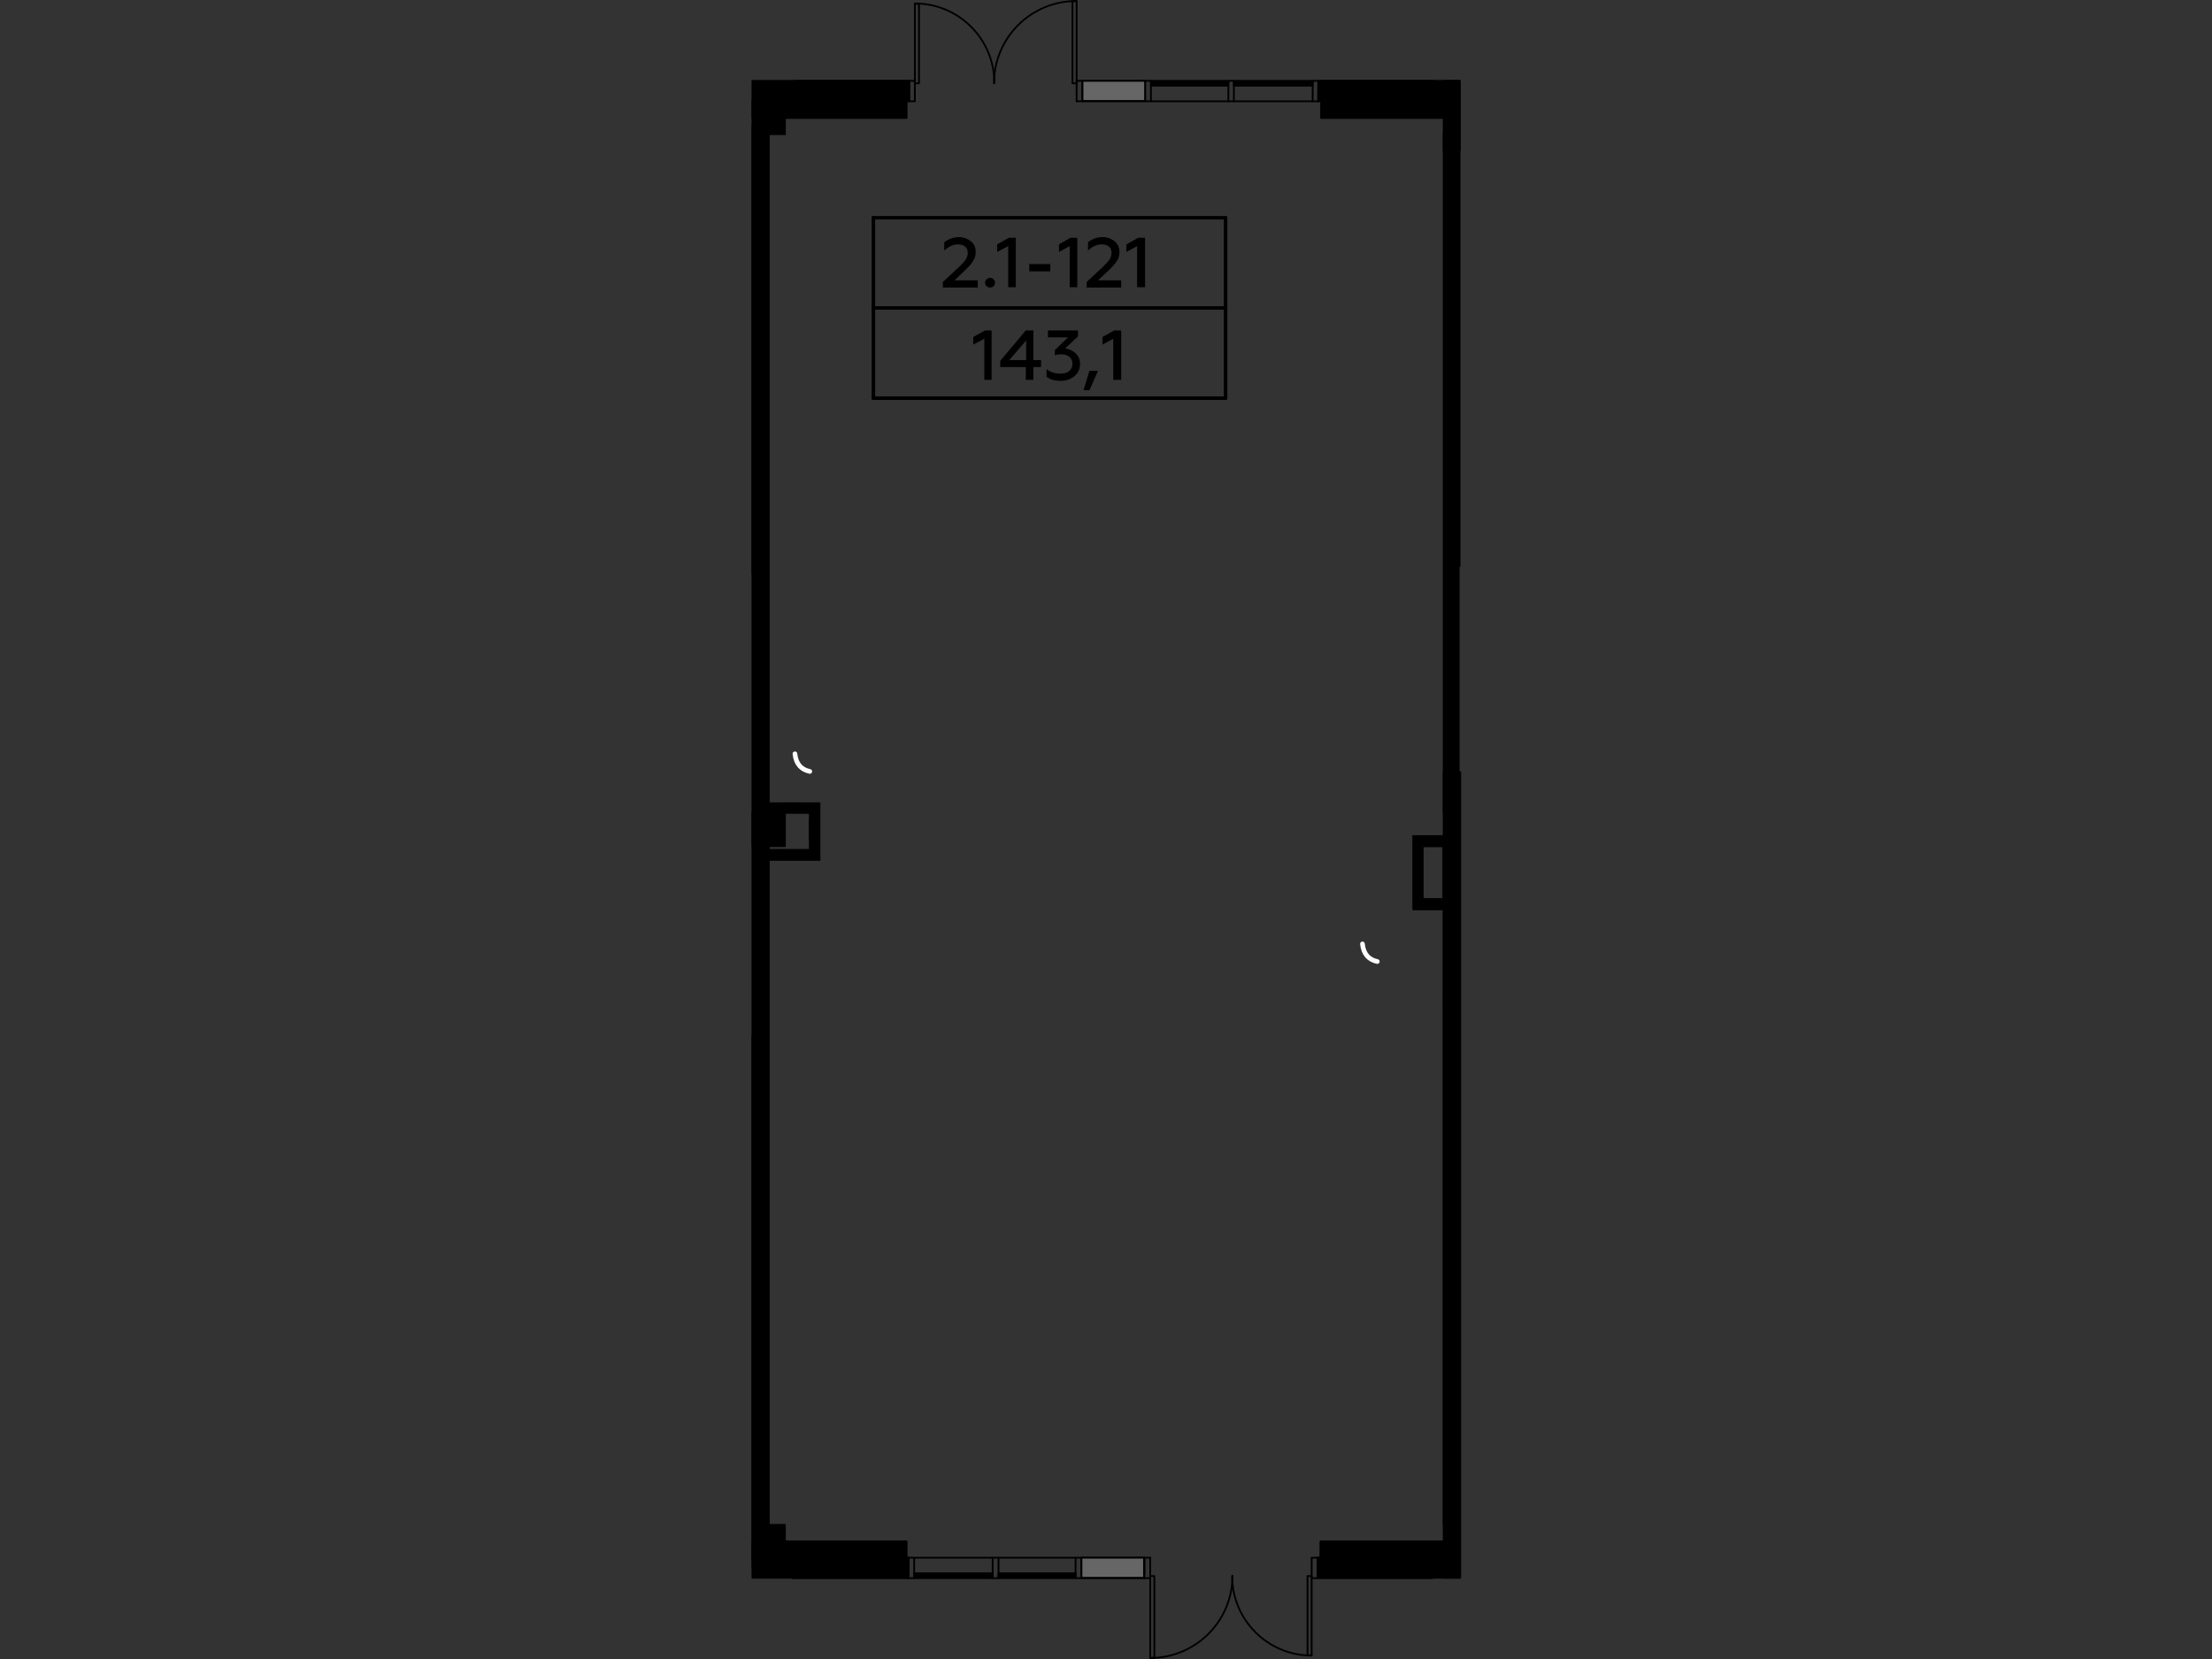 <?xml version="1.0" encoding="utf-8"?>
<!-- Generator: Adobe Illustrator 24.1.2, SVG Export Plug-In . SVG Version: 6.00 Build 0)  -->
<svg version="1.1" id="Слой_1" xmlns="http://www.w3.org/2000/svg" xmlns:xlink="http://www.w3.org/1999/xlink" x="0px" y="0px"
	 viewBox="0 0 640 480" style="enable-background:new 0 0 640 480;" xml:space="preserve">
<rect x="0" y="0" width="640" height="480" fill="#333333" stroke="none"/>
<style type="text/css">
	.st0{fill:none;stroke:#000000;stroke-width:0.516;stroke-linecap:round;stroke-linejoin:round;stroke-miterlimit:10;}
	.st1{fill-rule:evenodd;clip-rule:evenodd;}
	
		.st2{fill-rule:evenodd;clip-rule:evenodd;stroke:#000000;stroke-width:0.516;stroke-linecap:round;stroke-linejoin:round;stroke-miterlimit:10;}
	
		.st3{fill-rule:evenodd;clip-rule:evenodd;fill:#666666;stroke:#000000;stroke-width:0.516;stroke-linecap:round;stroke-linejoin:round;stroke-miterlimit:10;}
	.st4{fill:none;stroke:#FFFFFF;stroke-width:1.354;stroke-linecap:round;stroke-linejoin:round;stroke-miterlimit:10;}
	.st5{fill:none;stroke:#000000;stroke-width:1.016;stroke-linecap:round;stroke-linejoin:round;stroke-miterlimit:10;}
</style>
<g id="Слой_x0020_1">
	<g id="_777409928">
		<polyline class="st0" points="332.8,450.7 262.8,450.7 262.8,456.6 264.5,456.6 264.5,450.7 		"/>
		<polyline class="st0" points="287.2,456.6 287.2,456.3 264.5,456.3 264.5,456.6 287.2,456.6 		"/>
		<polyline class="st0" points="287.2,456 287.2,455.8 264.5,455.8 264.5,456 287.2,456 		"/>
		<polyline class="st0" points="287.2,455.4 287.2,455.2 264.5,455.2 264.5,455.4 287.2,455.4 		"/>
		<polyline class="st0" points="287.2,450.7 287.2,456.6 288.9,456.6 288.9,450.7 		"/>
		<polyline class="st0" points="311.2,456.6 311.2,456.3 288.9,456.3 288.9,456.6 311.2,456.6 		"/>
		<polyline class="st0" points="311.2,456 311.2,455.8 288.9,455.8 288.9,456 311.2,456 		"/>
		<polyline class="st0" points="311.2,455.4 311.2,455.2 288.9,455.2 288.9,455.4 311.2,455.4 		"/>
		<polyline class="st0" points="311.2,450.7 311.2,456.6 312.9,456.6 312.9,450.7 		"/>
		<line class="st0" x1="330.2" y1="456" x2="313.8" y2="456"/>
		<line class="st0" x1="313.8" y1="456.1" x2="330.2" y2="456.1"/>
		<polyline class="st0" points="330.2,455.7 313.8,455.7 330.2,455.7 		"/>
		<polyline class="st0" points="330.3,456.5 330.3,455.8 330.2,455.8 		"/>
		<line class="st0" x1="330.2" y1="455.7" x2="330.2" y2="456.6"/>
		<polyline class="st0" points="331.1,456.6 331.1,456.5 330.3,456.5 		"/>
		<polyline class="st0" points="313.8,455.8 313.8,456.5 312.9,456.5 312.9,456.6 331.1,456.6 		"/>
		<line class="st0" x1="313.8" y1="456.6" x2="313.8" y2="455.7"/>
		<line class="st0" x1="313.8" y1="455.8" x2="313.8" y2="455.8"/>
		<polyline class="st0" points="312.9,451.3 312.9,455.2 331.1,455.2 331.1,451.3 		"/>
		<line class="st0" x1="331.1" y1="455.1" x2="312.9" y2="455.1"/>
		<line class="st0" x1="331.1" y1="451.4" x2="312.9" y2="451.4"/>
		<line class="st0" x1="331.1" y1="451.3" x2="312.9" y2="451.3"/>
		<polyline class="st0" points="331.1,450.7 331.1,456.6 332.8,456.6 332.8,450.7 		"/>
		<path class="st0" d="M356.5,456c0,12.7,10.3,23,23,23"/>
		<line class="st0" x1="379.5" y1="456.6" x2="379.5" y2="478.9"/>
		<polyline class="st0" points="379.5,478.9 378.3,478.9 378.3,456 379.5,456 		"/>
		<path class="st0" d="M332.8,479.7c13.1,0,23.8-10.6,23.8-23.8"/>
		<polyline class="st0" points="332.8,456.6 332.8,479.7 334,479.7 334,456 332.8,456 		"/>
		<polyline class="st0" points="381.2,450.7 379.5,450.7 379.5,456.6 381.2,456.6 381.2,450.7 		"/>
		<polyline class="st0" points="229.7,29.3 263,29.3 263,26.4 229.7,26.4 		"/>
		<polyline class="st0" points="262.9,23.4 229.8,23.4 229.8,24.2 262.9,24.2 262.9,23.4 		"/>
		<path class="st0" d="M287.7,24c0-12.7-10.3-23-23-23"/>
		<line class="st0" x1="264.7" y1="23.4" x2="264.7" y2="1.1"/>
		<polyline class="st0" points="264.7,1.1 265.9,1.1 265.9,24.1 264.7,24.1 		"/>
		<path class="st0" d="M311.4,0.3c-13.1,0-23.8,10.6-23.8,23.8"/>
		<polyline class="st0" points="311.5,23.4 311.5,0.3 310.3,0.3 310.3,24.1 311.5,24.1 		"/>
		<polyline class="st0" points="263,29.3 264.7,29.3 264.7,23.4 263,23.4 263,29.3 		"/>
		<line class="st0" x1="314.1" y1="24" x2="330.4" y2="24"/>
		<line class="st0" x1="330.4" y1="23.9" x2="314.1" y2="23.9"/>
		<line class="st0" x1="314.1" y1="24.4" x2="314.1" y2="23.4"/>
		<line class="st0" x1="330.4" y1="23.4" x2="330.4" y2="24.4"/>
		<line class="st0" x1="314.1" y1="24.3" x2="330.4" y2="24.3"/>
		<line class="st0" x1="330.4" y1="24.4" x2="314.1" y2="24.4"/>
		<polyline class="st0" points="314,23.5 314,24.2 314.1,24.2 		"/>
		<polyline class="st0" points="331.3,23.4 313.2,23.4 313.2,23.5 314,23.5 		"/>
		<polyline class="st0" points="330.4,24.2 330.5,24.2 330.5,23.5 331.3,23.5 331.3,23.4 		"/>
		<line class="st0" x1="331.3" y1="24.8" x2="313.2" y2="24.8"/>
		<line class="st0" x1="313.2" y1="24.9" x2="331.3" y2="24.9"/>
		<line class="st0" x1="313.2" y1="28.6" x2="331.3" y2="28.6"/>
		<line class="st0" x1="331.3" y1="28.7" x2="331.3" y2="24.8"/>
		<polyline class="st0" points="313.2,24.8 313.2,28.7 331.3,28.7 		"/>
		<line class="st0" x1="311.5" y1="29.3" x2="381.4" y2="29.3"/>
		<polyline class="st0" points="313.2,29.3 313.2,23.4 311.5,23.4 311.5,29.3 		"/>
		<polyline class="st0" points="333,23.4 333,23.7 355.4,23.7 355.4,23.4 333,23.4 		"/>
		<polyline class="st0" points="333,24 333,24.2 355.4,24.2 355.4,24 333,24 		"/>
		<polyline class="st0" points="333,24.6 333,24.8 355.4,24.8 355.4,24.6 333,24.6 		"/>
		<polyline class="st0" points="333,29.3 333,23.4 331.3,23.4 331.3,29.3 		"/>
		<polyline class="st0" points="357,23.4 357,23.7 379.8,23.7 379.8,23.4 357,23.4 		"/>
		<polyline class="st0" points="357,24 357,24.2 379.8,24.2 379.8,24 357,24 		"/>
		<polyline class="st0" points="357,24.6 357,24.8 379.8,24.8 379.8,24.6 357,24.6 		"/>
		<polyline class="st0" points="357,29.3 357,23.4 355.4,23.4 355.4,29.3 		"/>
		<line class="st0" x1="381.4" y1="29.3" x2="415" y2="29.3"/>
		<polyline class="st0" points="415,26.4 381.4,26.4 381.4,29.3 		"/>
		<polyline class="st0" points="414.9,23.4 381.5,23.4 381.5,24.2 414.9,24.2 414.9,23.4 		"/>
		<polyline class="st0" points="381.4,29.3 381.4,23.4 379.8,23.4 379.8,29.3 		"/>
		<polyline class="st0" points="414.5,450.7 381.2,450.7 381.2,453.6 414.5,453.6 		"/>
		<polyline class="st0" points="381.3,456.6 414.4,456.6 414.4,455.8 381.3,455.8 381.3,456.6 		"/>
		<line class="st0" x1="262.8" y1="450.7" x2="229.2" y2="450.7"/>
		<polyline class="st0" points="229.2,453.6 262.8,453.6 262.8,450.7 		"/>
		<polyline class="st0" points="229.4,456.6 262.7,456.6 262.7,455.8 229.4,455.8 229.4,456.6 		"/>
		<line class="st0" x1="417.7" y1="244.8" x2="417.7" y2="260.2"/>
		<line class="st0" x1="417.7" y1="263.1" x2="417.7" y2="287.1"/>
		<polyline class="st0" points="417.7,289.5 417.7,441.2 422.3,441.2 		"/>
		<line class="st0" x1="222.4" y1="441.2" x2="222.4" y2="248.8"/>
		<line class="st0" x1="222.4" y1="245.9" x2="222.4" y2="244.8"/>
		<polyline class="st0" points="217.7,299.8 217.7,441.2 222.4,441.2 		"/>
		<polyline class="st0" points="422.3,163.8 422.3,38.8 417.7,38.8 417.7,235.2 		"/>
		<line class="st0" x1="222.4" y1="232.4" x2="222.4" y2="213.4"/>
		<polyline class="st0" points="222.4,211 222.4,38.8 217.7,38.8 217.7,166 		"/>
		<line class="st0" x1="227.1" y1="235.2" x2="234.3" y2="235.2"/>
		<line class="st0" x1="237.1" y1="232.4" x2="229.5" y2="232.4"/>
		<line class="st0" x1="227.1" y1="232.4" x2="222.4" y2="232.4"/>
		<line class="st0" x1="222.4" y1="232.4" x2="222.4" y2="235.2"/>
		<line class="st0" x1="234.3" y1="235.2" x2="234.3" y2="245.9"/>
		<line class="st0" x1="237.1" y1="246.4" x2="237.1" y2="232.4"/>
		<line class="st0" x1="234.3" y1="245.9" x2="222.4" y2="245.9"/>
		<line class="st0" x1="222.4" y1="245.9" x2="222.4" y2="248.8"/>
		<line class="st0" x1="411.6" y1="244.8" x2="417.7" y2="244.8"/>
		<line class="st0" x1="408.9" y1="241.9" x2="408.9" y2="244.3"/>
		<polyline class="st0" points="408.9,244.3 408.9,263.1 417.7,263.1 		"/>
		<line class="st0" x1="417.7" y1="263.1" x2="417.7" y2="260.2"/>
		<line class="st0" x1="227.1" y1="38.8" x2="227.1" y2="29.3"/>
		<polyline class="st0" points="217.7,29.3 217.7,38.8 227.1,38.8 		"/>
		<polyline class="st0" points="227.1,235.2 217.7,235.2 217.7,244.8 227.1,244.8 227.1,235.2 		"/>
		<polyline class="st0" points="227.1,450.7 227.1,441.2 217.7,441.2 217.7,450.7 		"/>
		<line class="st0" x1="234.3" y1="237" x2="234.3" y2="243"/>
		<line class="st0" x1="234.3" y1="237" x2="234.3" y2="237.1"/>
		<line class="st0" x1="234.3" y1="237.2" x2="234.3" y2="237.3"/>
		<line class="st0" x1="234.3" y1="237.4" x2="234.3" y2="237.5"/>
		<line class="st0" x1="234.3" y1="237.5" x2="234.3" y2="237.7"/>
		<line class="st0" x1="234.3" y1="237.7" x2="234.3" y2="237.9"/>
		<line class="st0" x1="234.3" y1="237.9" x2="234.3" y2="238.1"/>
		<line class="st0" x1="234.3" y1="238.1" x2="234.3" y2="238.3"/>
		<line class="st0" x1="234.3" y1="238.3" x2="234.3" y2="238.4"/>
		<line class="st0" x1="234.3" y1="238.5" x2="234.3" y2="238.6"/>
		<line class="st0" x1="234.3" y1="238.7" x2="234.3" y2="238.9"/>
		<line class="st0" x1="234.3" y1="238.9" x2="234.3" y2="239"/>
		<line class="st0" x1="234.3" y1="239.1" x2="234.3" y2="239.2"/>
		<line class="st0" x1="234.3" y1="239.3" x2="234.3" y2="239.4"/>
		<line class="st0" x1="234.3" y1="239.4" x2="234.3" y2="239.6"/>
		<line class="st0" x1="234.3" y1="239.7" x2="234.3" y2="239.8"/>
		<line class="st0" x1="234.3" y1="239.8" x2="234.3" y2="240"/>
		<line class="st0" x1="234.3" y1="240" x2="234.3" y2="240.2"/>
		<line class="st0" x1="234.3" y1="240.2" x2="234.3" y2="240.3"/>
		<line class="st0" x1="234.3" y1="240.4" x2="234.3" y2="240.6"/>
		<line class="st0" x1="234.3" y1="240.6" x2="234.3" y2="240.7"/>
		<line class="st0" x1="234.3" y1="240.8" x2="234.3" y2="240.9"/>
		<line class="st0" x1="234.3" y1="241" x2="234.3" y2="241.1"/>
		<line class="st0" x1="234.3" y1="241.2" x2="234.3" y2="241.3"/>
		<line class="st0" x1="234.3" y1="241.4" x2="234.3" y2="241.5"/>
		<line class="st0" x1="234.3" y1="241.6" x2="234.3" y2="241.7"/>
		<line class="st0" x1="234.3" y1="241.7" x2="234.3" y2="241.9"/>
		<line class="st0" x1="234.3" y1="241.9" x2="234.3" y2="242.1"/>
		<line class="st0" x1="234.3" y1="242.1" x2="234.3" y2="242.3"/>
		<line class="st0" x1="234.3" y1="242.3" x2="234.3" y2="242.5"/>
		<line class="st0" x1="234.3" y1="242.5" x2="234.3" y2="242.6"/>
		<line class="st0" x1="234.3" y1="242.7" x2="234.3" y2="242.8"/>
		<line class="st0" x1="234.3" y1="242.9" x2="234.3" y2="243"/>
		<polyline class="st0" points="411.6,244.8 417.7,244.8 417.7,260.2 411.6,260.2 411.6,244.8 		"/>
		<line class="st0" x1="417.7" y1="260.2" x2="417.5" y2="260.2"/>
		<line class="st0" x1="417.5" y1="260.2" x2="417.3" y2="260.2"/>
		<line class="st0" x1="417.3" y1="260.2" x2="417.2" y2="260.2"/>
		<line class="st0" x1="417.1" y1="260.2" x2="417" y2="260.2"/>
		<line class="st0" x1="416.9" y1="260.2" x2="416.7" y2="260.2"/>
		<line class="st0" x1="416.7" y1="260.2" x2="416.6" y2="260.2"/>
		<line class="st0" x1="416.5" y1="260.2" x2="416.4" y2="260.2"/>
		<line class="st0" x1="416.3" y1="260.2" x2="416.3" y2="260.2"/>
		<line class="st0" x1="416.2" y1="260.2" x2="416" y2="260.2"/>
		<line class="st0" x1="415.9" y1="260.2" x2="415.8" y2="260.2"/>
		<line class="st0" x1="415.8" y1="260.2" x2="415.6" y2="260.2"/>
		<line class="st0" x1="415.6" y1="260.2" x2="415.4" y2="260.2"/>
		<line class="st0" x1="415.4" y1="260.2" x2="415.3" y2="260.2"/>
		<line class="st0" x1="415.2" y1="260.2" x2="415" y2="260.2"/>
		<line class="st0" x1="415" y1="260.2" x2="414.9" y2="260.2"/>
		<line class="st0" x1="414.8" y1="260.2" x2="414.7" y2="260.2"/>
		<line class="st0" x1="414.6" y1="260.2" x2="414.5" y2="260.2"/>
		<line class="st0" x1="414.4" y1="260.2" x2="414.4" y2="260.2"/>
		<line class="st0" x1="414.2" y1="260.2" x2="414.1" y2="260.2"/>
		<line class="st0" x1="414" y1="260.2" x2="413.9" y2="260.2"/>
		<line class="st0" x1="413.9" y1="260.2" x2="413.7" y2="260.2"/>
		<line class="st0" x1="413.7" y1="260.2" x2="413.5" y2="260.2"/>
		<line class="st0" x1="413.5" y1="260.2" x2="413.3" y2="260.2"/>
		<line class="st0" x1="413.3" y1="260.2" x2="413.1" y2="260.2"/>
		<line class="st0" x1="413.1" y1="260.2" x2="413" y2="260.2"/>
		<line class="st0" x1="412.9" y1="260.2" x2="412.8" y2="260.2"/>
		<line class="st0" x1="412.7" y1="260.2" x2="412.6" y2="260.2"/>
		<line class="st0" x1="412.5" y1="260.2" x2="412.4" y2="260.2"/>
		<line class="st0" x1="412.3" y1="260.2" x2="412.2" y2="260.2"/>
		<line class="st0" x1="412.1" y1="260.2" x2="412.1" y2="260.2"/>
		<line class="st0" x1="412" y1="260.2" x2="411.8" y2="260.2"/>
		<polyline class="st0" points="411.7,260.2 411.6,260.2 411.6,260.1 		"/>
		<line class="st0" x1="411.6" y1="260.1" x2="411.6" y2="260"/>
		<line class="st0" x1="411.6" y1="259.9" x2="411.6" y2="259.7"/>
		<line class="st0" x1="411.6" y1="259.7" x2="411.6" y2="259.5"/>
		<line class="st0" x1="411.6" y1="259.5" x2="411.6" y2="259.4"/>
		<line class="st0" x1="411.6" y1="259.3" x2="411.6" y2="259.2"/>
		<line class="st0" x1="411.6" y1="259.1" x2="411.6" y2="259.1"/>
		<line class="st0" x1="411.6" y1="258.9" x2="411.6" y2="258.8"/>
		<line class="st0" x1="411.6" y1="258.7" x2="411.6" y2="258.6"/>
		<line class="st0" x1="411.6" y1="258.6" x2="411.6" y2="258.5"/>
		<line class="st0" x1="411.6" y1="258.4" x2="411.6" y2="258.2"/>
		<line class="st0" x1="411.6" y1="258.2" x2="411.6" y2="258"/>
		<line class="st0" x1="411.6" y1="258" x2="411.6" y2="257.8"/>
		<line class="st0" x1="411.6" y1="257.8" x2="411.6" y2="257.7"/>
		<line class="st0" x1="411.6" y1="257.6" x2="411.6" y2="257.5"/>
		<line class="st0" x1="411.6" y1="257.4" x2="411.6" y2="257.3"/>
		<line class="st0" x1="411.6" y1="257.2" x2="411.6" y2="257.1"/>
		<line class="st0" x1="411.6" y1="257" x2="411.6" y2="256.9"/>
		<line class="st0" x1="411.6" y1="256.8" x2="411.6" y2="256.8"/>
		<line class="st0" x1="411.6" y1="256.7" x2="411.6" y2="256.6"/>
		<line class="st0" x1="411.6" y1="256.4" x2="411.6" y2="256.3"/>
		<line class="st0" x1="411.6" y1="256.3" x2="411.6" y2="256.1"/>
		<line class="st0" x1="411.6" y1="256.1" x2="411.6" y2="255.9"/>
		<line class="st0" x1="411.6" y1="255.9" x2="411.6" y2="255.8"/>
		<line class="st0" x1="411.6" y1="255.7" x2="411.6" y2="255.5"/>
		<line class="st0" x1="411.6" y1="255.5" x2="411.6" y2="255.4"/>
		<line class="st0" x1="411.6" y1="255.3" x2="411.6" y2="255.2"/>
		<line class="st0" x1="411.6" y1="255.1" x2="411.6" y2="255"/>
		<line class="st0" x1="411.6" y1="254.9" x2="411.6" y2="254.9"/>
		<line class="st0" x1="411.6" y1="254.7" x2="411.6" y2="254.6"/>
		<line class="st0" x1="411.6" y1="254.5" x2="411.6" y2="254.5"/>
		<line class="st0" x1="411.6" y1="254.4" x2="411.6" y2="254.3"/>
		<line class="st0" x1="411.6" y1="254.2" x2="411.6" y2="254"/>
		<line class="st0" x1="411.6" y1="254" x2="411.6" y2="253.8"/>
		<line class="st0" x1="411.6" y1="253.8" x2="411.6" y2="253.6"/>
		<line class="st0" x1="411.6" y1="253.6" x2="411.6" y2="253.5"/>
		<line class="st0" x1="411.6" y1="253.4" x2="411.6" y2="253.3"/>
		<line class="st0" x1="411.6" y1="253.2" x2="411.6" y2="253.1"/>
		<line class="st0" x1="411.6" y1="253" x2="411.6" y2="252.9"/>
		<line class="st0" x1="411.6" y1="252.8" x2="411.6" y2="252.7"/>
		<line class="st0" x1="411.6" y1="252.6" x2="411.6" y2="252.6"/>
		<line class="st0" x1="411.6" y1="252.5" x2="411.6" y2="252.4"/>
		<line class="st0" x1="411.6" y1="252.2" x2="411.6" y2="252.2"/>
		<line class="st0" x1="411.6" y1="252.1" x2="411.6" y2="252"/>
		<line class="st0" x1="411.6" y1="251.9" x2="411.6" y2="251.7"/>
		<line class="st0" x1="411.6" y1="251.7" x2="411.6" y2="251.6"/>
		<line class="st0" x1="411.6" y1="251.5" x2="411.6" y2="251.3"/>
		<line class="st0" x1="411.6" y1="251.3" x2="411.6" y2="251.2"/>
		<line class="st0" x1="411.6" y1="251.1" x2="411.6" y2="251"/>
		<line class="st0" x1="411.6" y1="250.9" x2="411.6" y2="250.8"/>
		<line class="st0" x1="411.6" y1="250.8" x2="411.6" y2="250.7"/>
		<line class="st0" x1="411.6" y1="250.5" x2="411.6" y2="250.4"/>
		<line class="st0" x1="411.6" y1="250.3" x2="411.6" y2="250.3"/>
		<line class="st0" x1="411.6" y1="250.2" x2="411.6" y2="250.1"/>
		<line class="st0" x1="411.6" y1="250" x2="411.6" y2="249.9"/>
		<line class="st0" x1="411.6" y1="249.8" x2="411.6" y2="249.6"/>
		<line class="st0" x1="411.6" y1="249.6" x2="411.6" y2="249.4"/>
		<line class="st0" x1="411.6" y1="249.4" x2="411.6" y2="249.3"/>
		<line class="st0" x1="411.6" y1="249.2" x2="411.6" y2="249.1"/>
		<line class="st0" x1="411.6" y1="249" x2="411.6" y2="248.9"/>
		<line class="st0" x1="411.6" y1="248.8" x2="411.6" y2="248.7"/>
		<line class="st0" x1="411.6" y1="248.6" x2="411.6" y2="248.5"/>
		<line class="st0" x1="411.6" y1="248.5" x2="411.6" y2="248.4"/>
		<line class="st0" x1="411.6" y1="248.3" x2="411.6" y2="248.2"/>
		<line class="st0" x1="411.6" y1="248" x2="411.6" y2="248"/>
		<line class="st0" x1="411.6" y1="247.9" x2="411.6" y2="247.8"/>
		<line class="st0" x1="411.6" y1="247.7" x2="411.6" y2="247.6"/>
		<line class="st0" x1="411.6" y1="247.5" x2="411.6" y2="247.4"/>
		<line class="st0" x1="411.6" y1="247.3" x2="411.6" y2="247.1"/>
		<line class="st0" x1="411.6" y1="247.1" x2="411.6" y2="247"/>
		<line class="st0" x1="411.6" y1="246.9" x2="411.6" y2="246.8"/>
		<line class="st0" x1="411.6" y1="246.7" x2="411.6" y2="246.7"/>
		<line class="st0" x1="411.6" y1="246.6" x2="411.6" y2="246.5"/>
		<line class="st0" x1="411.6" y1="246.3" x2="411.6" y2="246.2"/>
		<line class="st0" x1="411.6" y1="246.2" x2="411.6" y2="246.1"/>
		<line class="st0" x1="411.6" y1="246" x2="411.6" y2="245.9"/>
		<line class="st0" x1="411.6" y1="245.8" x2="411.6" y2="245.7"/>
		<line class="st0" x1="411.6" y1="245.6" x2="411.6" y2="245.5"/>
		<line class="st0" x1="411.6" y1="245.4" x2="411.6" y2="245.3"/>
		<line class="st0" x1="411.6" y1="245.2" x2="411.6" y2="245.1"/>
		<line class="st0" x1="411.6" y1="245" x2="411.6" y2="244.9"/>
		<line class="st0" x1="411.6" y1="244.8" x2="411.6" y2="244.8"/>
		<line class="st0" x1="417.7" y1="244.8" x2="417.7" y2="244.8"/>
		<line class="st0" x1="417.7" y1="244.9" x2="417.7" y2="245"/>
		<line class="st0" x1="417.7" y1="245.1" x2="417.7" y2="245.2"/>
		<line class="st0" x1="417.7" y1="245.3" x2="417.7" y2="245.4"/>
		<line class="st0" x1="417.7" y1="245.5" x2="417.7" y2="245.6"/>
		<line class="st0" x1="417.7" y1="245.7" x2="417.7" y2="245.8"/>
		<line class="st0" x1="417.7" y1="245.9" x2="417.7" y2="246"/>
		<line class="st0" x1="417.7" y1="246.1" x2="417.7" y2="246.2"/>
		<line class="st0" x1="417.7" y1="246.2" x2="417.7" y2="246.3"/>
		<line class="st0" x1="417.7" y1="246.5" x2="417.7" y2="246.6"/>
		<line class="st0" x1="417.7" y1="246.7" x2="417.7" y2="246.7"/>
		<line class="st0" x1="417.7" y1="246.8" x2="417.7" y2="246.9"/>
		<line class="st0" x1="417.7" y1="247" x2="417.7" y2="247.1"/>
		<line class="st0" x1="417.7" y1="247.1" x2="417.7" y2="247.3"/>
		<line class="st0" x1="417.7" y1="247.4" x2="417.7" y2="247.5"/>
		<line class="st0" x1="417.7" y1="247.6" x2="417.7" y2="247.7"/>
		<line class="st0" x1="417.7" y1="247.8" x2="417.7" y2="247.9"/>
		<line class="st0" x1="417.7" y1="248" x2="417.7" y2="248"/>
		<line class="st0" x1="417.7" y1="248.2" x2="417.7" y2="248.3"/>
		<line class="st0" x1="417.7" y1="248.4" x2="417.7" y2="248.5"/>
		<line class="st0" x1="417.7" y1="248.5" x2="417.7" y2="248.6"/>
		<line class="st0" x1="417.7" y1="248.7" x2="417.7" y2="248.8"/>
		<line class="st0" x1="417.7" y1="248.9" x2="417.7" y2="249"/>
		<line class="st0" x1="417.7" y1="249.1" x2="417.7" y2="249.2"/>
		<line class="st0" x1="417.7" y1="249.3" x2="417.7" y2="249.4"/>
		<line class="st0" x1="417.7" y1="249.4" x2="417.7" y2="249.6"/>
		<line class="st0" x1="417.7" y1="249.6" x2="417.7" y2="249.8"/>
		<line class="st0" x1="417.7" y1="249.9" x2="417.7" y2="250"/>
		<line class="st0" x1="417.7" y1="250.1" x2="417.7" y2="250.2"/>
		<line class="st0" x1="417.7" y1="250.3" x2="417.7" y2="250.3"/>
		<line class="st0" x1="417.7" y1="250.4" x2="417.7" y2="250.5"/>
		<line class="st0" x1="417.7" y1="250.7" x2="417.7" y2="250.8"/>
		<line class="st0" x1="417.7" y1="250.8" x2="417.7" y2="250.9"/>
		<line class="st0" x1="417.7" y1="251" x2="417.7" y2="251.1"/>
		<line class="st0" x1="417.7" y1="251.2" x2="417.7" y2="251.3"/>
		<line class="st0" x1="417.7" y1="251.3" x2="417.7" y2="251.5"/>
		<line class="st0" x1="417.7" y1="251.6" x2="417.7" y2="251.7"/>
		<line class="st0" x1="417.7" y1="251.7" x2="417.7" y2="251.9"/>
		<line class="st0" x1="417.7" y1="252" x2="417.7" y2="252.1"/>
		<line class="st0" x1="417.7" y1="252.2" x2="417.7" y2="252.2"/>
		<line class="st0" x1="417.7" y1="252.4" x2="417.7" y2="252.5"/>
		<line class="st0" x1="417.7" y1="252.6" x2="417.7" y2="252.6"/>
		<line class="st0" x1="417.7" y1="252.7" x2="417.7" y2="252.8"/>
		<line class="st0" x1="417.7" y1="252.9" x2="417.7" y2="253"/>
		<line class="st0" x1="417.7" y1="253.1" x2="417.7" y2="253.2"/>
		<line class="st0" x1="417.7" y1="253.3" x2="417.7" y2="253.4"/>
		<line class="st0" x1="417.7" y1="253.5" x2="417.7" y2="253.6"/>
		<line class="st0" x1="417.7" y1="253.6" x2="417.7" y2="253.8"/>
		<line class="st0" x1="417.7" y1="253.8" x2="417.7" y2="254"/>
		<line class="st0" x1="417.7" y1="254" x2="417.7" y2="254.2"/>
		<line class="st0" x1="417.7" y1="254.3" x2="417.7" y2="254.4"/>
		<line class="st0" x1="417.7" y1="254.5" x2="417.7" y2="254.5"/>
		<line class="st0" x1="417.7" y1="254.6" x2="417.7" y2="254.7"/>
		<line class="st0" x1="417.7" y1="254.9" x2="417.7" y2="254.9"/>
		<line class="st0" x1="417.7" y1="255" x2="417.7" y2="255.1"/>
		<line class="st0" x1="417.7" y1="255.2" x2="417.7" y2="255.3"/>
		<line class="st0" x1="417.7" y1="255.4" x2="417.7" y2="255.5"/>
		<line class="st0" x1="417.7" y1="255.5" x2="417.7" y2="255.7"/>
		<line class="st0" x1="417.7" y1="255.8" x2="417.7" y2="255.9"/>
		<line class="st0" x1="417.7" y1="255.9" x2="417.7" y2="256.1"/>
		<line class="st0" x1="417.7" y1="256.1" x2="417.7" y2="256.3"/>
		<line class="st0" x1="417.7" y1="256.3" x2="417.7" y2="256.4"/>
		<line class="st0" x1="417.7" y1="256.6" x2="417.7" y2="256.7"/>
		<line class="st0" x1="417.7" y1="256.8" x2="417.7" y2="256.8"/>
		<line class="st0" x1="417.7" y1="256.9" x2="417.7" y2="257"/>
		<line class="st0" x1="417.7" y1="257.1" x2="417.7" y2="257.2"/>
		<line class="st0" x1="417.7" y1="257.3" x2="417.7" y2="257.4"/>
		<line class="st0" x1="417.7" y1="257.5" x2="417.7" y2="257.6"/>
		<line class="st0" x1="417.7" y1="257.7" x2="417.7" y2="257.8"/>
		<line class="st0" x1="417.7" y1="257.8" x2="417.7" y2="258"/>
		<line class="st0" x1="417.7" y1="258" x2="417.7" y2="258.2"/>
		<line class="st0" x1="417.7" y1="258.2" x2="417.7" y2="258.4"/>
		<line class="st0" x1="417.7" y1="258.5" x2="417.7" y2="258.6"/>
		<line class="st0" x1="417.7" y1="258.6" x2="417.7" y2="258.7"/>
		<line class="st0" x1="417.7" y1="258.8" x2="417.7" y2="258.9"/>
		<line class="st0" x1="417.7" y1="259.1" x2="417.7" y2="259.1"/>
		<line class="st0" x1="417.7" y1="259.2" x2="417.7" y2="259.3"/>
		<line class="st0" x1="417.7" y1="259.4" x2="417.7" y2="259.5"/>
		<line class="st0" x1="417.7" y1="259.5" x2="417.7" y2="259.7"/>
		<line class="st0" x1="417.7" y1="259.7" x2="417.7" y2="259.9"/>
		<line class="st0" x1="417.7" y1="260" x2="417.7" y2="260.1"/>
		<line class="st0" x1="417.7" y1="260.1" x2="417.7" y2="260.2"/>
		<line class="st0" x1="382.1" y1="450.7" x2="414.5" y2="450.7"/>
		<polyline class="st0" points="417.7,450.7 417.7,446 382.1,446 382.1,450.7 		"/>
		<polyline class="st0" points="229.2,450.7 262.2,450.7 262.2,446 227.1,446 227.1,450.7 		"/>
		<polyline class="st0" points="227.1,29.3 227.1,34.1 262.2,34.1 262.2,29.3 229.7,29.3 		"/>
		<polyline class="st0" points="382.3,34.1 417.7,34.1 417.7,29.3 		"/>
		<polyline class="st0" points="415,29.3 382.3,29.3 382.3,34.1 		"/>
		<line class="st0" x1="237.1" y1="246.4" x2="237.1" y2="248.8"/>
		<line class="st0" x1="222.4" y1="211" x2="222.4" y2="213.4"/>
		<line class="st0" x1="227.1" y1="232.4" x2="229.5" y2="232.4"/>
		<line class="st0" x1="417.7" y1="289.5" x2="417.7" y2="287.1"/>
		<line class="st0" x1="237.1" y1="248.8" x2="222.4" y2="248.8"/>
		<line class="st0" x1="408.9" y1="241.9" x2="417.7" y2="241.9"/>
		<polygon class="st1" points="222.4,248.8 237.1,248.8 237.1,246.4 237.1,232.4 229.5,232.4 227.1,232.4 222.4,232.4 222.4,235.2 
			227.1,235.2 234.3,235.2 234.3,245.9 222.4,245.9 		"/>
		<polygon class="st1" points="222.4,244.8 227.1,244.8 227.1,235.2 222.4,235.2 217.7,235.2 217.7,240.6 217.7,243.4 217.7,244.8 
					"/>
		<polygon class="st1" points="417.7,235.2 417.7,241.9 417.7,244.8 420,244.8 422.3,244.8 422.3,240 422.3,235.2 420,235.2 		"/>
		<polygon class="st1" points="422.3,235.2 422.3,166.2 422.3,163.8 422.3,38.8 417.7,38.8 417.7,235.2 		"/>
		<polygon class="st1" points="411.6,260.2 411.6,244.8 417.7,244.8 417.7,241.9 408.9,241.9 408.9,244.3 408.9,263.1 417.7,263.1 
			417.7,260.2 		"/>
		<polygon class="st1" points="227.1,450.7 227.1,446 227.1,441.2 222.4,441.2 217.7,441.2 217.7,446 217.7,450.7 		"/>
		<polygon class="st1" points="217.7,34.1 217.7,38.8 222.4,38.8 227.1,38.8 227.1,34.1 227.1,29.3 217.7,29.3 		"/>
		<rect x="217.7" y="29.3" class="st2" width="44.6" height="4.8"/>
		<rect x="217.7" y="23.4" class="st2" width="45.4" height="5.8"/>
		<rect x="382.3" y="29.3" class="st2" width="40.1" height="4.8"/>
		<rect x="381.5" y="23.4" class="st2" width="40.8" height="5.8"/>
		<rect x="382.1" y="446" class="st2" width="40.3" height="4.7"/>
		<rect x="381.2" y="450.7" class="st2" width="41.2" height="5.8"/>
		<rect x="217.7" y="446" class="st2" width="44.6" height="4.7"/>
		<rect x="217.7" y="450.7" class="st2" width="45.2" height="5.8"/>
		<rect x="313.2" y="23.4" class="st3" width="18.1" height="5.8"/>
		<rect x="312.9" y="450.7" class="st3" width="18.1" height="5.8"/>
		<g>
			<path class="st4" d="M394.2,273.1c0.3,3,1.9,4.6,4.3,5.1"/>
		</g>
		<g>
			<path class="st4" d="M230,218.1c0.3,3,1.9,4.6,4.3,5.1"/>
		</g>
		<g>
			<path d="M282.9,83.1v-2h-6.7l3-2.9c1.2-1.1,2-2,2.4-2.8c0.5-0.7,0.7-1.6,0.7-2.6c0-1.2-0.4-2.2-1.4-3c-0.9-0.7-2-1.2-3.4-1.2
				c-1.6,0-3,0.5-4.3,1.5v2.4c1.3-1.2,2.6-1.8,4-1.8c1.7,0,2.8,0.9,2.8,2.4c0,0.7-0.2,1.4-0.6,2c-0.4,0.6-1.1,1.4-2.1,2.3l-4.5,4.2
				v1.6H282.9z"/>
			<path id="_x31_" d="M286.5,83.2c0.7,0,1.4-0.6,1.4-1.4c0-0.8-0.7-1.4-1.4-1.4c-0.8,0-1.5,0.6-1.5,1.4
				C285,82.6,285.7,83.2,286.5,83.2z"/>
			<polygon id="_x32_" points="293.9,83.1 293.9,68.8 291.9,68.8 288.5,70.7 288.5,72.9 291.7,71.2 291.7,83.1 			"/>
			<polygon id="_x33_" points="303.9,78.5 303.9,76.4 297.8,76.4 297.8,78.5 			"/>
			<polygon id="_x34_" points="311.7,83.1 311.7,68.8 309.7,68.8 306.4,70.7 306.4,72.9 309.5,71.2 309.5,83.1 			"/>
			<path id="_x35_" d="M324.4,83.1v-2h-6.7l3.1-2.9c1.2-1.1,1.9-2,2.4-2.8c0.5-0.7,0.7-1.6,0.7-2.6c0-1.2-0.5-2.2-1.4-3
				c-0.9-0.7-2.1-1.2-3.5-1.2c-1.6,0-3,0.5-4.2,1.5v2.4c1.2-1.2,2.6-1.8,4-1.8c1.7,0,2.8,0.9,2.8,2.4c0,0.7-0.2,1.4-0.6,2
				c-0.4,0.6-1.2,1.4-2.1,2.3l-4.5,4.2v1.6H324.4z"/>
			<polygon id="_x36_" points="331.3,83.1 331.3,68.8 329.3,68.8 325.9,70.7 325.9,72.9 329,71.2 329,83.1 			"/>
			<line class="st5" x1="252.7" y1="89.1" x2="354.6" y2="89.1"/>
			<polygon points="286.9,109.9 286.9,95.6 285,95.6 281.6,97.5 281.6,99.7 284.8,98 284.8,109.9 			"/>
			<path id="_x31__1_" d="M299,109.9v-3.7h2.2v-2H299v-8.6h-2.2l-7.4,8.8v1.8h7.4v3.7H299z M296.9,98.5v5.7H292L296.9,98.5z"/>
			<path id="_x32__1_" d="M306.9,110.2c1.6,0,2.9-0.5,4-1.4c1.1-0.9,1.6-2.1,1.6-3.6c0-1.2-0.5-2.2-1.3-3c-0.8-0.7-1.8-1.2-3-1.4
				l3.7-3.5v-1.7h-8.7v2h5.8l-3.8,3.7v1.5c0.5-0.2,1.2-0.3,1.8-0.3c2,0,3.3,1.1,3.3,2.7c0,0.9-0.3,1.6-1,2.2
				c-0.7,0.5-1.5,0.7-2.4,0.7c-1.6,0-3-0.4-4.1-1.3v2.2C303.8,109.8,305.2,110.2,306.9,110.2z"/>
			<polygon id="_x33__1_" points="315.2,112.9 317.7,107.3 315.2,107.3 313.5,112.9 			"/>
			<polygon id="_x34__1_" points="324.4,109.9 324.4,95.6 322.4,95.6 319,97.5 319,99.7 322.1,98 322.1,109.9 			"/>
			<line class="st5" x1="252.7" y1="115.2" x2="252.7" y2="63"/>
			<line class="st5" x1="354.6" y1="115.2" x2="354.6" y2="63"/>
			<line class="st5" x1="252.7" y1="63" x2="354.6" y2="63"/>
			<line class="st5" x1="252.7" y1="115.2" x2="354.6" y2="115.2"/>
		</g>
		<rect x="217.7" y="36.4" class="st2" width="4.7" height="198.8"/>
		<rect x="417.7" y="223.4" class="st2" width="4.8" height="233.1"/>
		<rect x="417.7" y="23.4" class="st2" width="4.7" height="20.1"/>
		<rect x="217.7" y="235.2" class="st2" width="4.7" height="218.4"/>
	</g>
</g>
</svg>
